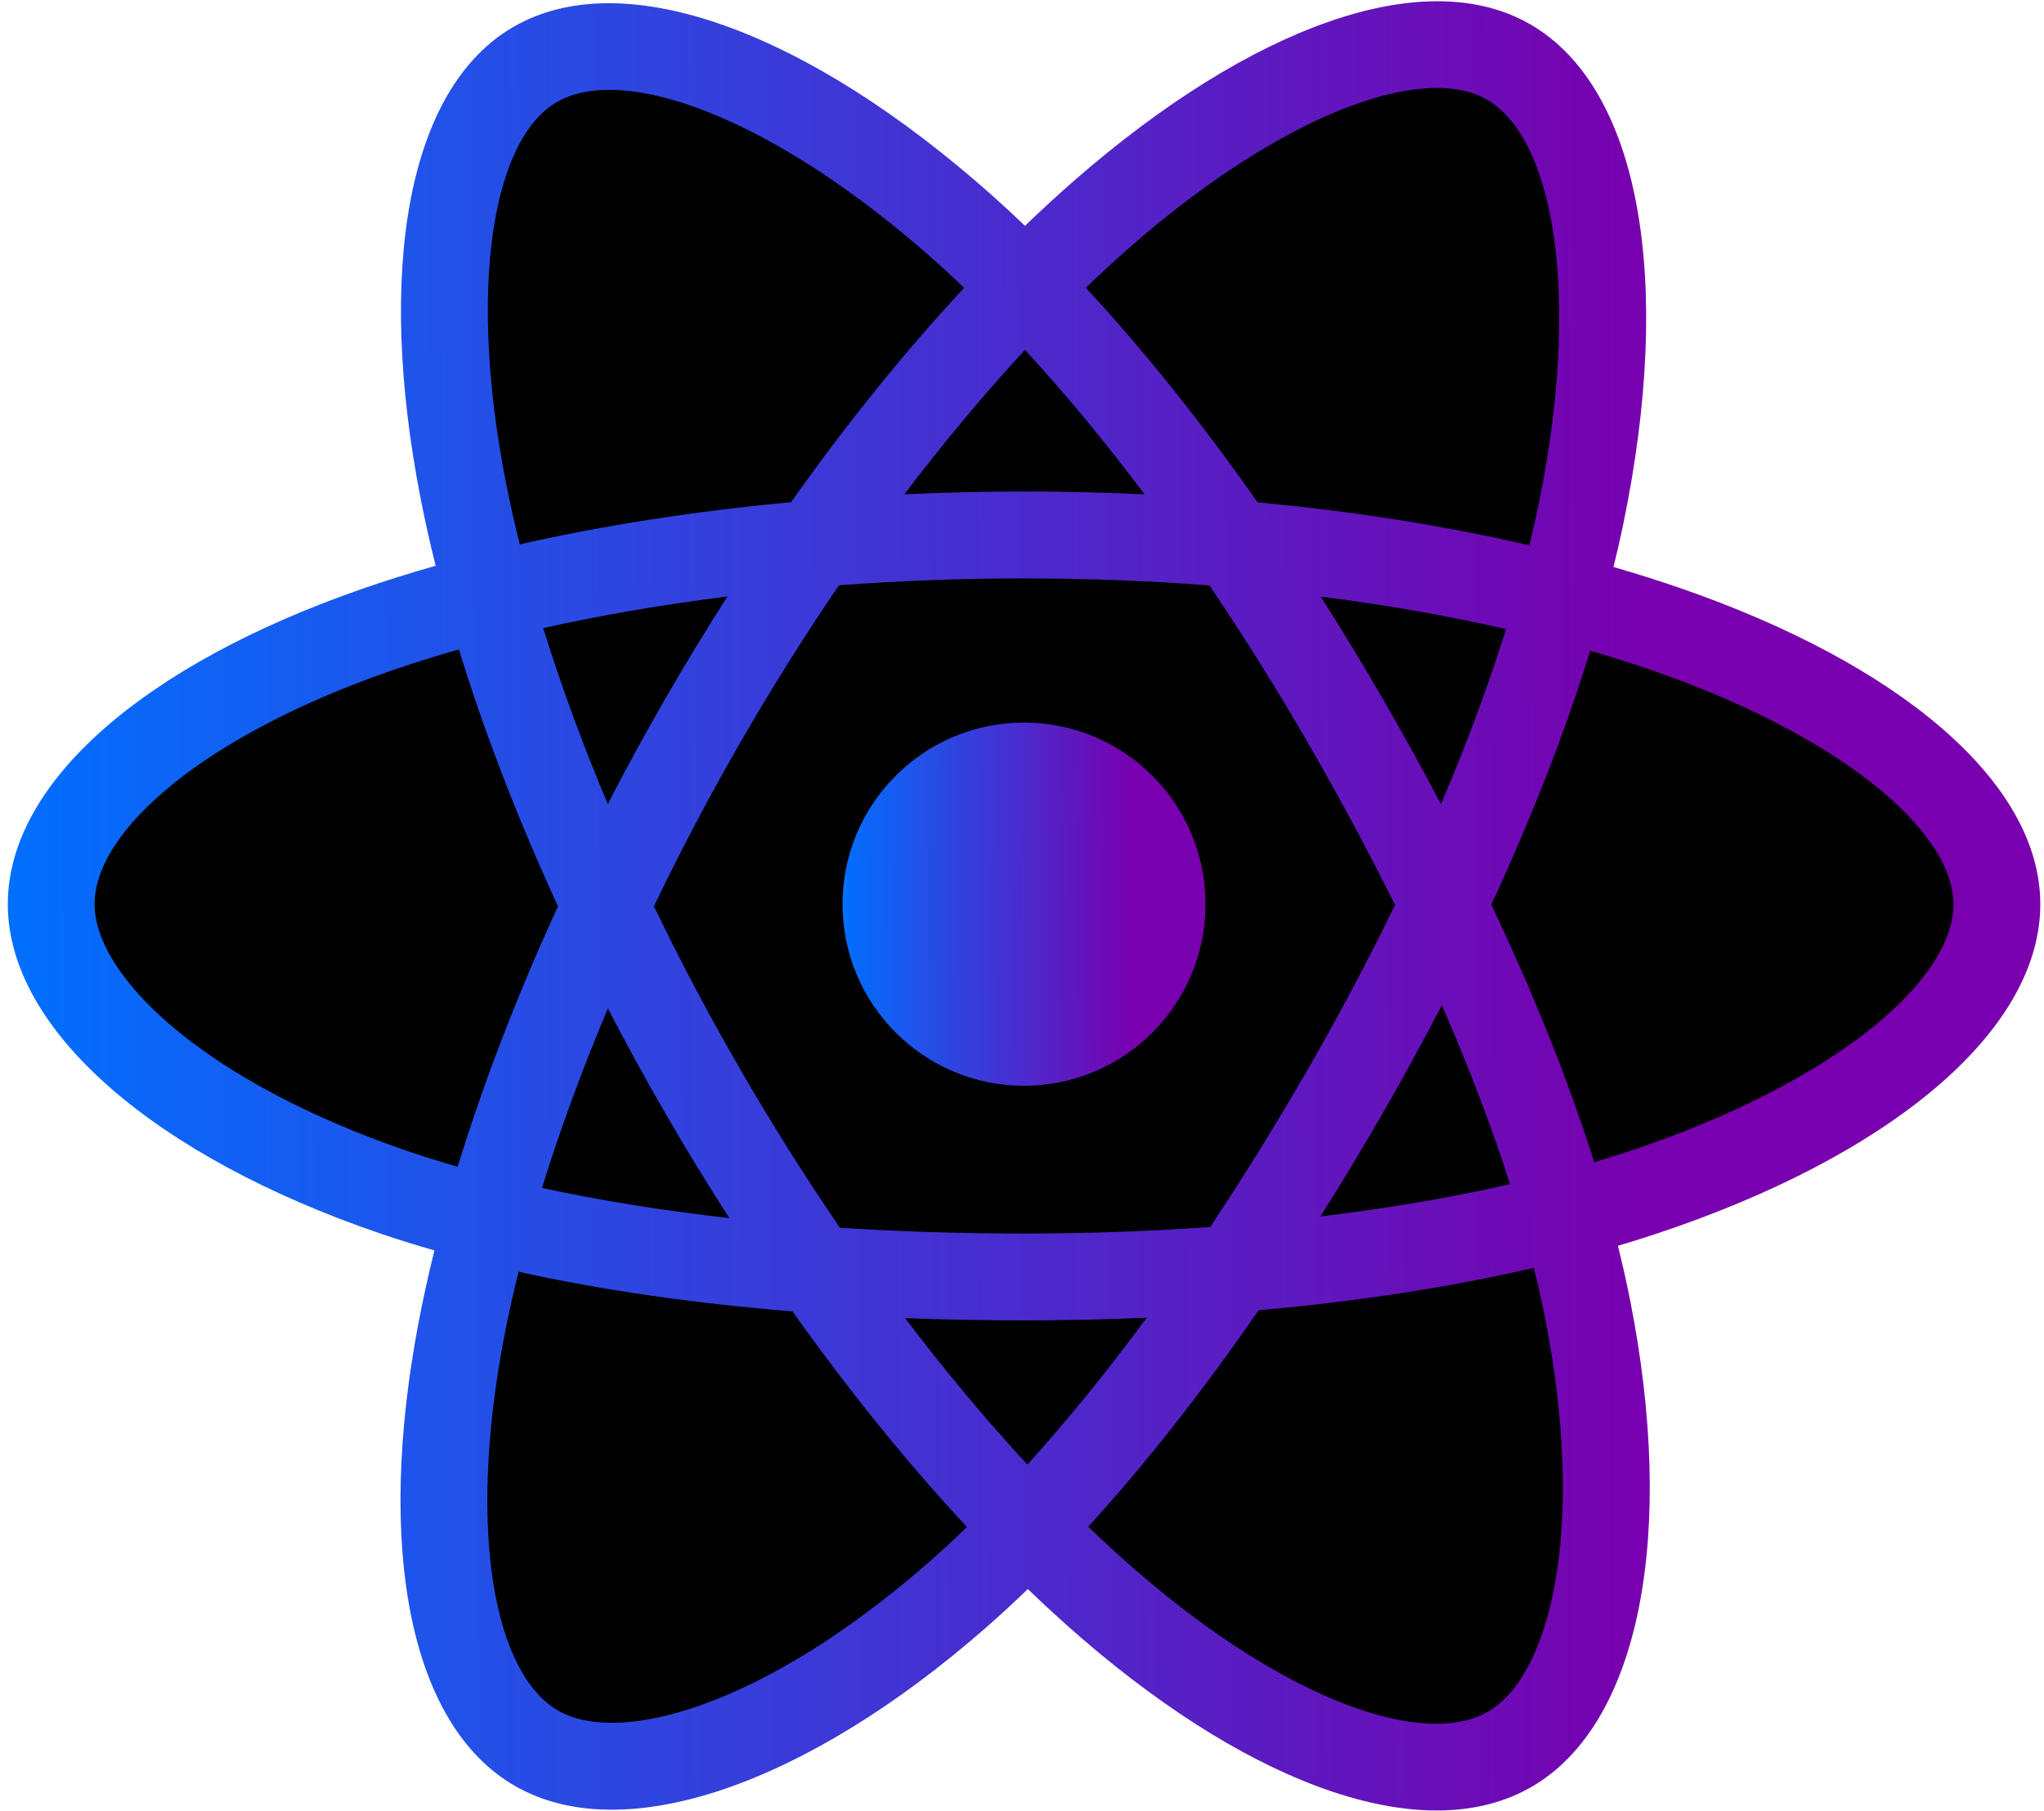 <svg width="79" height="70" viewBox="0 0 79 70" fill="none" xmlns="http://www.w3.org/2000/svg">
<g clip-path="url(#clip0_852_9697)">
<path d="M64.89 22.713C64.075 22.432 63.231 22.166 62.361 21.915C62.504 21.332 62.636 20.756 62.752 20.19C64.666 10.893 63.415 3.404 59.141 0.938C55.043 -1.426 48.341 1.039 41.572 6.933C40.921 7.499 40.269 8.099 39.616 8.728C39.181 8.312 38.747 7.91 38.314 7.525C31.221 1.224 24.11 -1.432 19.84 1.041C15.746 3.412 14.534 10.453 16.257 19.263C16.423 20.114 16.618 20.983 16.838 21.867C15.832 22.153 14.86 22.457 13.93 22.782C5.614 25.683 0.302 30.229 0.302 34.945C0.302 39.816 6.004 44.701 14.667 47.664C15.35 47.897 16.059 48.118 16.791 48.328C16.553 49.284 16.347 50.22 16.174 51.134C14.531 59.791 15.814 66.665 19.897 69.022C24.115 71.455 31.193 68.954 38.085 62.926C38.63 62.45 39.177 61.944 39.725 61.415C40.434 62.099 41.143 62.746 41.848 63.353C48.525 69.101 55.118 71.422 59.198 69.059C63.411 66.619 64.781 59.234 63.003 50.249C62.867 49.563 62.709 48.862 62.532 48.149C63.029 48.002 63.517 47.85 63.992 47.692C72.998 44.707 78.857 39.881 78.857 34.945C78.857 30.212 73.374 25.635 64.89 22.713Z" fill="url(#paint0_linear_852_9697)"/>
<path d="M62.935 44.505C62.505 44.648 62.065 44.785 61.616 44.918C60.621 41.769 59.28 38.421 57.638 34.962C59.205 31.584 60.495 28.279 61.461 25.15C62.264 25.383 63.044 25.628 63.796 25.887C71.065 28.391 75.499 32.093 75.499 34.945C75.499 37.983 70.711 41.928 62.935 44.505ZM59.709 50.901C60.495 54.874 60.607 58.466 60.086 61.274C59.618 63.797 58.678 65.48 57.514 66.153C55.039 67.587 49.745 65.724 44.035 60.808C43.38 60.244 42.721 59.643 42.06 59.006C44.273 56.584 46.485 53.768 48.644 50.641C52.442 50.304 56.03 49.753 59.283 49C59.444 49.647 59.586 50.281 59.709 50.901ZM27.081 65.906C24.663 66.76 22.736 66.785 21.572 66.113C19.094 64.683 18.064 59.164 19.469 51.76C19.63 50.912 19.821 50.041 20.042 49.151C23.26 49.863 26.822 50.375 30.628 50.684C32.802 53.744 35.078 56.556 37.372 59.019C36.871 59.503 36.371 59.964 35.875 60.398C32.827 63.063 29.773 64.955 27.081 65.906ZM15.75 44.487C11.919 43.177 8.756 41.474 6.588 39.617C4.64 37.947 3.656 36.29 3.656 34.945C3.656 32.083 7.92 28.433 15.033 25.952C15.896 25.651 16.799 25.367 17.737 25.101C18.72 28.3 20.009 31.645 21.566 35.027C19.989 38.459 18.682 41.857 17.689 45.094C17.021 44.902 16.373 44.7 15.75 44.487ZM19.548 18.619C18.072 11.07 19.052 5.376 21.52 3.947C24.148 2.425 29.959 4.595 36.084 10.036C36.476 10.384 36.869 10.748 37.263 11.125C34.98 13.576 32.725 16.368 30.571 19.41C26.876 19.753 23.34 20.303 20.088 21.04C19.884 20.217 19.703 19.409 19.548 18.619ZM53.434 26.99C52.656 25.646 51.858 24.335 51.045 23.059C53.551 23.376 55.953 23.797 58.208 24.312C57.531 26.483 56.687 28.753 55.693 31.08C54.981 29.726 54.227 28.361 53.434 26.99ZM39.615 13.524C41.163 15.202 42.713 17.075 44.238 19.107C42.702 19.035 41.146 18.997 39.578 18.997C38.024 18.997 36.48 19.034 34.953 19.105C36.48 17.092 38.043 15.221 39.615 13.524ZM25.708 27.013C24.932 28.36 24.192 29.717 23.491 31.077C22.514 28.758 21.678 26.478 20.995 24.276C23.236 23.775 25.626 23.364 28.117 23.053C27.292 24.341 26.487 25.662 25.708 27.013ZM28.188 47.077C25.615 46.789 23.189 46.4 20.948 45.912C21.642 43.671 22.497 41.342 23.495 38.974C24.198 40.332 24.941 41.69 25.722 43.04C26.517 44.416 27.342 45.763 28.188 47.077ZM39.708 56.603C38.117 54.886 36.531 52.987 34.982 50.944C36.486 51.003 38.019 51.033 39.578 51.033C41.179 51.033 42.762 50.997 44.32 50.928C42.79 53.007 41.245 54.91 39.708 56.603ZM55.725 38.853C56.775 41.247 57.66 43.564 58.363 45.767C56.086 46.286 53.627 46.705 51.035 47.016C51.851 45.723 52.656 44.389 53.447 43.017C54.247 41.629 55.007 40.238 55.725 38.853ZM50.54 41.34C49.312 43.47 48.051 45.504 46.772 47.423C44.441 47.59 42.032 47.676 39.578 47.676C37.133 47.676 34.755 47.6 32.465 47.451C31.134 45.506 29.846 43.467 28.626 41.358C27.409 39.255 26.289 37.135 25.274 35.026C26.289 32.912 27.406 30.789 28.616 28.69L28.616 28.69C29.829 26.586 31.105 24.556 32.425 22.623C34.761 22.447 37.157 22.355 39.578 22.355C42.01 22.355 44.408 22.447 46.744 22.626C48.043 24.544 49.311 26.567 50.529 28.672C51.761 30.801 52.892 32.91 53.916 34.978C52.895 37.082 51.766 39.212 50.54 41.34ZM57.463 3.847C60.093 5.365 61.116 11.486 59.464 19.512C59.358 20.024 59.239 20.546 59.111 21.075C55.851 20.322 52.312 19.762 48.607 19.415C46.449 16.339 44.212 13.543 41.967 11.123C42.57 10.542 43.173 9.988 43.773 9.465C49.573 4.416 54.993 2.422 57.463 3.847Z" fill="black"/>
<path d="M39.578 27.927C43.453 27.927 46.593 31.069 46.593 34.945C46.593 38.821 43.453 41.964 39.578 41.964C35.704 41.964 32.564 38.821 32.564 34.945C32.564 31.069 35.704 27.927 39.578 27.927Z" fill="url(#paint1_linear_852_9697)"/>
</g>
<defs>
<linearGradient id="paint0_linear_852_9697" x1="63.622" y1="36.605" x2="-0.108" y2="36.807" gradientUnits="userSpaceOnUse">
<stop stop-color="#7800AE"/>
<stop offset="1" stop-color="#0070FF"/>
</linearGradient>
<linearGradient id="paint1_linear_852_9697" x1="43.872" y1="35.265" x2="32.49" y2="35.297" gradientUnits="userSpaceOnUse">
<stop stop-color="#7800AE"/>
<stop offset="1" stop-color="#0070FF"/>
</linearGradient>
<clipPath id="clip0_852_9697">
<rect width="79" height="70" fill="white"/>
</clipPath>
</defs>
</svg>
